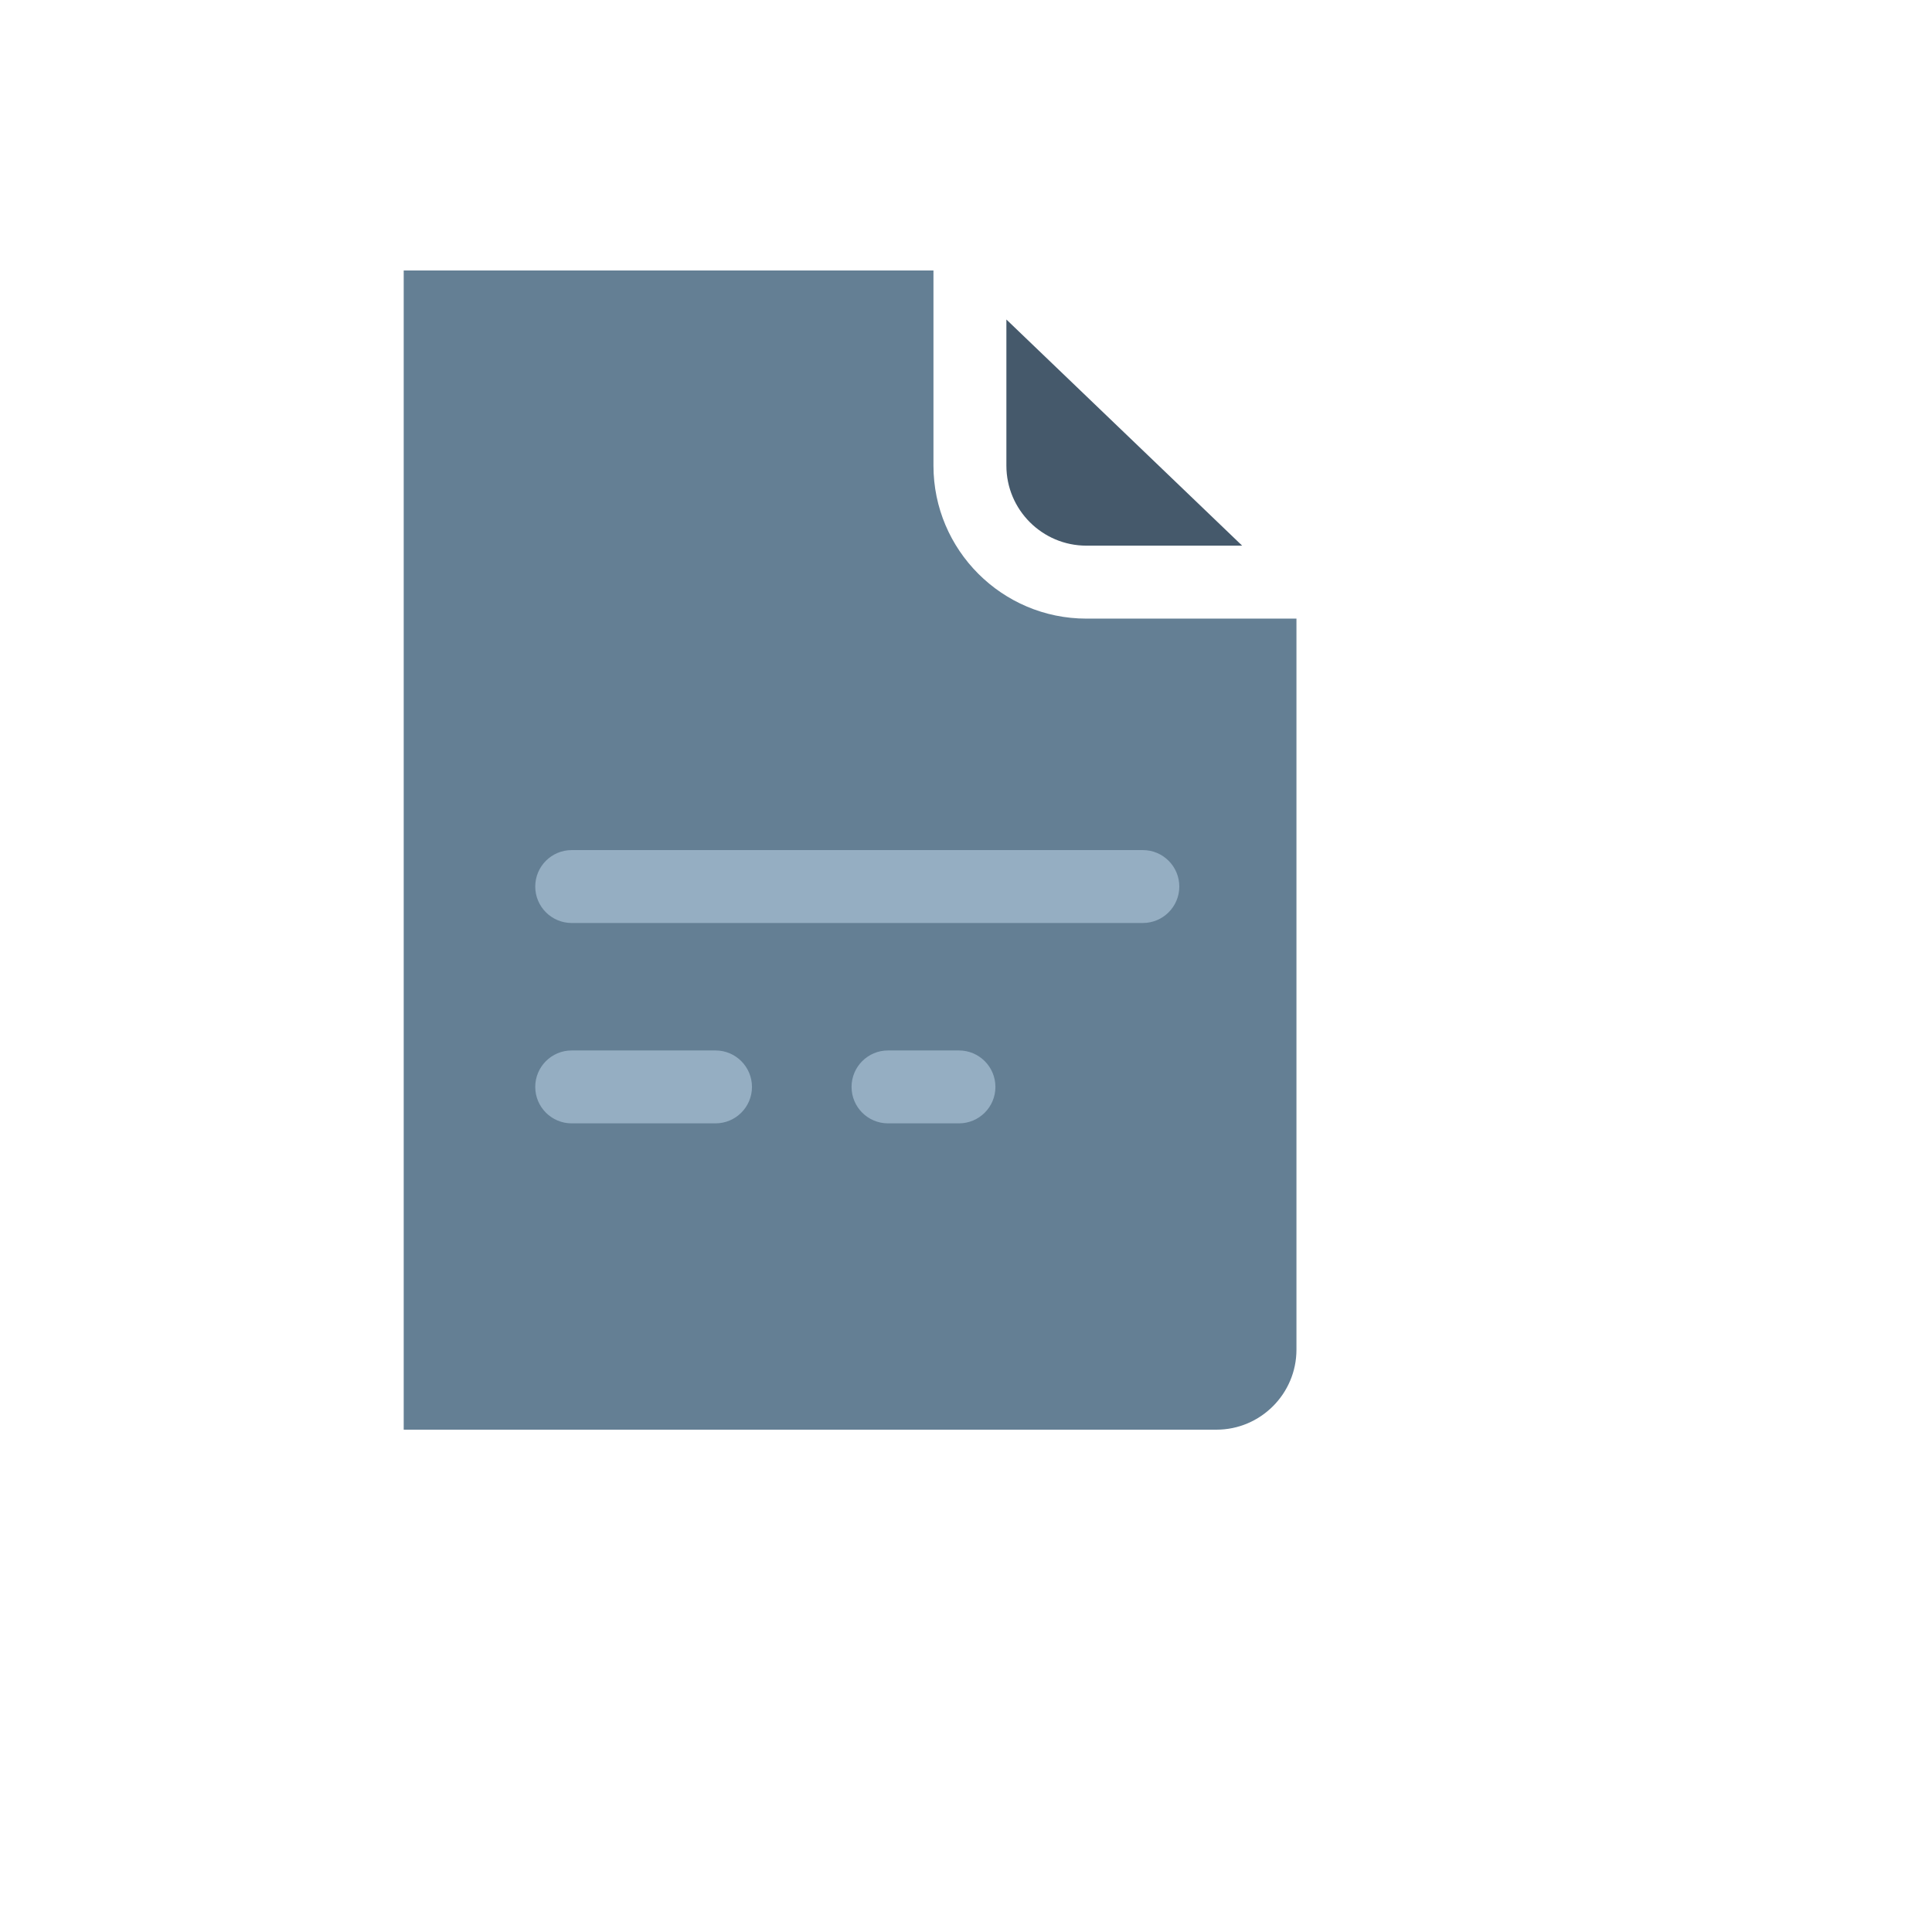 <svg xmlns="http://www.w3.org/2000/svg" version="1.1" xmlns:xlink="http://www.w3.org/1999/xlink" width="100%" height="100%" id="svgWorkerArea" viewBox="-25 -25 625 625" xmlns:idraw="https://idraw.muisca.co" style="background: white;"><defs id="defsdoc"><pattern id="patternBool" x="0" y="0" width="10" height="10" patternUnits="userSpaceOnUse" patternTransform="rotate(35)"><circle cx="5" cy="5" r="4" style="stroke: none;fill: #ff000070;"></circle></pattern></defs><g id="fileImp-610816171" class="cosito"><path id="pathImp-582826974" fill="#647F94" class="grouped" d="M326.448 175.122C299.166 175.122 276.974 152.921 276.974 125.64 276.974 125.64 276.974 62.5 276.974 62.5 276.974 62.5 105.599 62.5 105.599 62.5 105.599 62.5 105.599 437.5 105.599 437.5 105.599 437.5 368.513 437.5 368.513 437.5 382.782 437.5 394.401 425.881 394.401 411.604 394.401 411.604 394.401 175.118 394.401 175.118 394.401 175.118 326.448 175.118 326.448 175.118 326.448 175.118 326.448 175.122 326.448 175.122"></path><path id="pathImp-295181206" fill="#45596B" class="grouped" d="M326.448 151.519C326.448 151.519 376.838 151.519 376.838 151.519 376.838 151.519 300.564 78.359 300.564 78.359 300.564 78.359 300.564 125.635 300.564 125.635 300.564 139.908 312.175 151.519 326.448 151.519 326.448 151.519 326.448 151.519 326.448 151.519"></path><path id="pathImp-91546391" fill="#95AEC2" class="grouped" d="M206.468 338.406C206.468 338.406 159.941 338.406 159.941 338.406 153.436 338.406 148.15 333.132 148.15 326.611 148.15 320.094 153.436 314.82 159.941 314.82 159.941 314.82 206.468 314.82 206.468 314.82 212.972 314.82 218.263 320.098 218.263 326.611 218.263 333.136 212.972 338.406 206.468 338.406 206.468 338.406 206.468 338.406 206.468 338.406"></path><path id="pathImp-593801709" fill="#95AEC2" class="grouped" d="M285.22 338.406C285.22 338.406 262.274 338.406 262.274 338.406 255.757 338.406 250.479 333.132 250.479 326.611 250.479 320.094 255.762 314.82 262.274 314.82 262.274 314.82 285.22 314.82 285.22 314.82 291.733 314.82 297.015 320.098 297.015 326.611 297.019 333.136 291.733 338.406 285.22 338.406 285.22 338.406 285.22 338.406 285.22 338.406"></path><path id="pathImp-407005060" fill="#95AEC2" class="grouped" d="M344.71 273.588C344.71 273.588 159.941 273.588 159.941 273.588 153.436 273.588 148.15 268.31 148.15 261.797 148.15 255.284 153.436 250.002 159.941 250.002 159.941 250.002 344.71 250.002 344.71 250.002 351.218 250.002 356.505 255.28 356.505 261.797 356.505 268.314 351.218 273.588 344.71 273.588 344.71 273.588 344.71 273.588 344.71 273.588"></path></g></svg>